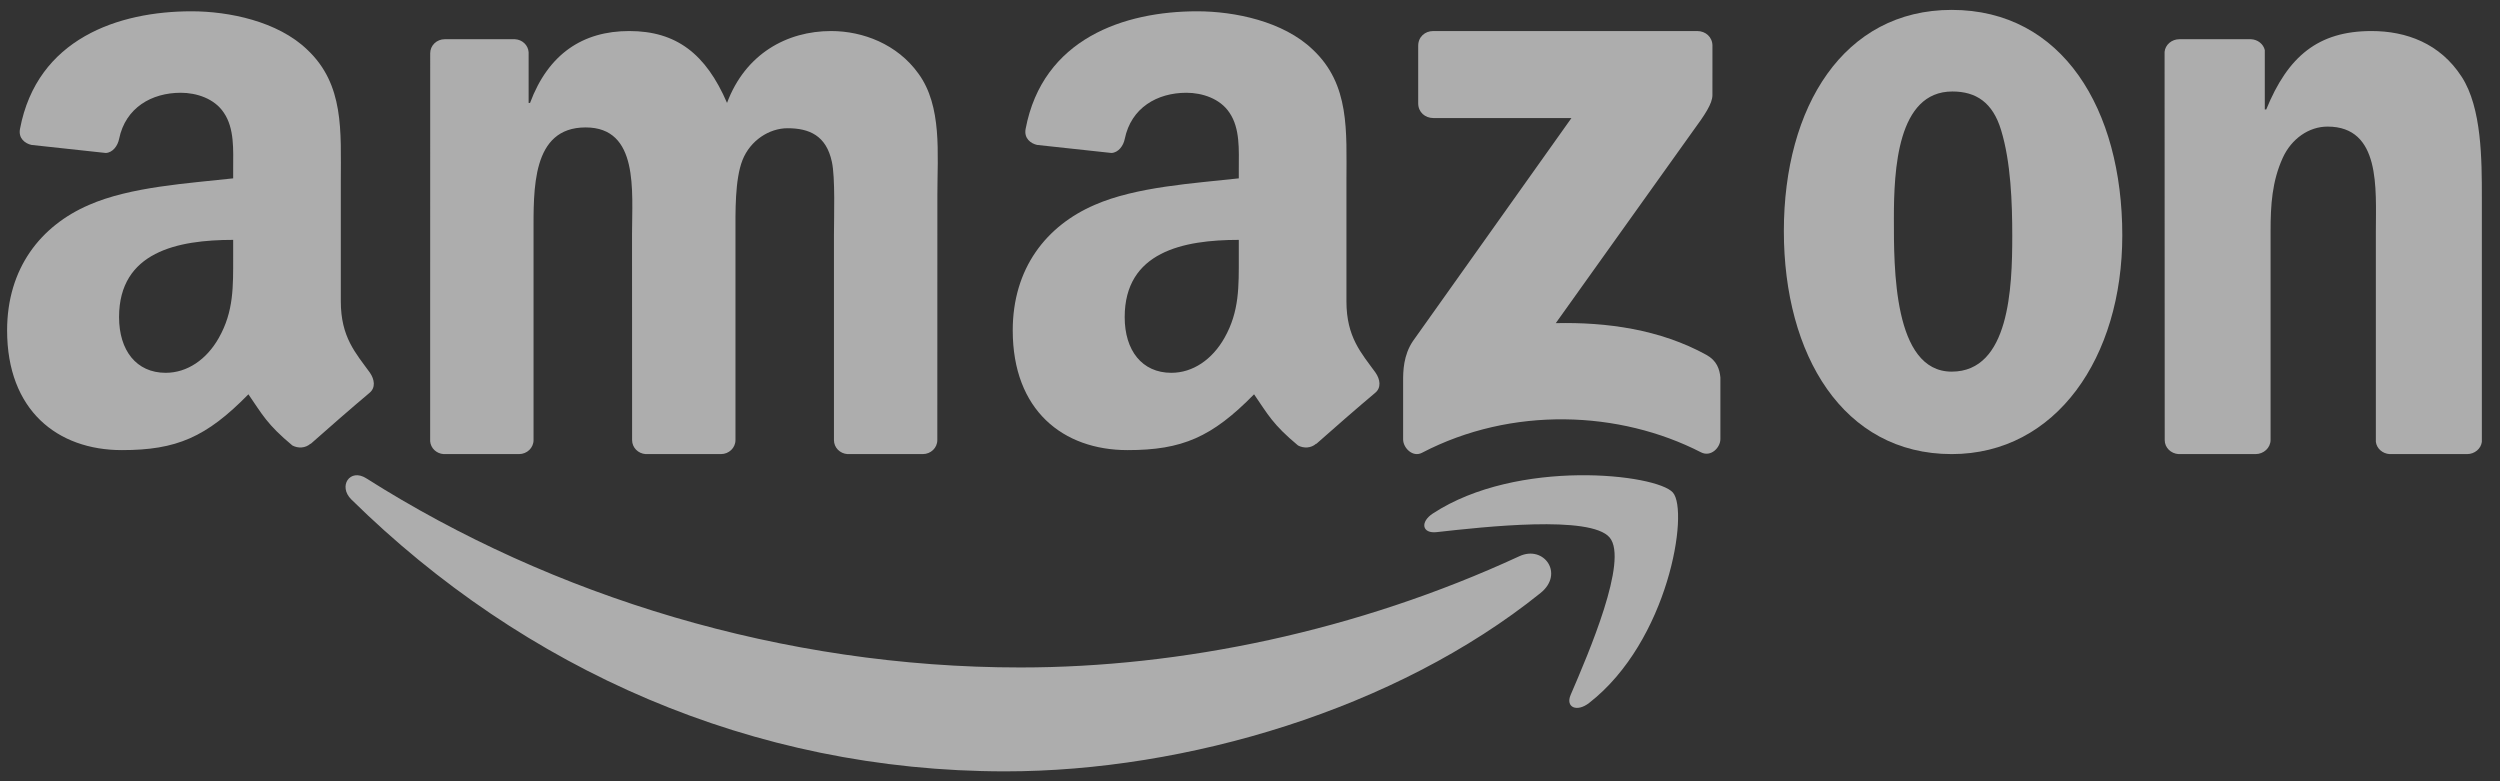 <svg width="96" height="30" viewBox="0 0 96 30" fill="none" xmlns="http://www.w3.org/2000/svg">
<rect x="0" y="0" width="96" height="30" fill="#333333" stroke="none"/>
<path fill-rule="evenodd" clip-rule="evenodd" d="M59.156 22.772C53.598 27.242 45.54 29.62 38.602 29.62C28.877 29.62 20.121 25.702 13.493 19.181C12.973 18.669 13.437 17.969 14.063 18.366C21.213 22.9 30.054 25.631 39.186 25.631C45.346 25.631 52.118 24.238 58.348 21.357C59.288 20.923 60.076 22.032 59.156 22.772Z" fill="white" fill-opacity="0.6"/>
<path fill-rule="evenodd" clip-rule="evenodd" d="M61.811 20.641C61.083 19.773 56.998 20.23 55.164 20.434C54.608 20.496 54.522 20.045 55.023 19.717C58.281 17.587 63.619 18.202 64.24 18.915C64.865 19.634 64.076 24.616 61.023 26.993C60.553 27.359 60.106 27.164 60.314 26.681C61.001 25.084 62.54 21.509 61.811 20.641Z" fill="white" fill-opacity="0.6"/>
<path fill-rule="evenodd" clip-rule="evenodd" d="M54.459 3.974V1.755C54.46 1.418 54.719 1.192 55.032 1.193L65.173 1.192C65.497 1.192 65.757 1.424 65.758 1.753L65.757 3.656C65.755 3.975 65.481 4.392 64.994 5.053L59.741 12.409C61.691 12.364 63.754 12.65 65.525 13.627C65.925 13.847 66.032 14.174 66.063 14.493V16.861C66.063 17.187 65.699 17.565 65.317 17.368C62.195 15.765 58.053 15.589 54.602 17.388C54.249 17.572 53.88 17.2 53.88 16.873V14.623C53.88 14.262 53.887 13.646 54.257 13.097L60.343 4.534L55.044 4.533C54.721 4.533 54.461 4.307 54.459 3.974Z" fill="white" fill-opacity="0.6"/>
<path fill-rule="evenodd" clip-rule="evenodd" d="M19.929 17.437H17.035C16.76 17.419 16.54 17.211 16.518 16.946L16.52 2.043C16.52 1.745 16.77 1.506 17.078 1.506L19.773 1.506C20.055 1.52 20.282 1.734 20.299 2.006V3.952H20.354C21.056 2.07 22.38 1.192 24.163 1.192C25.973 1.192 27.107 2.07 27.918 3.952C28.62 2.07 30.214 1.192 31.916 1.192C33.131 1.192 34.455 1.694 35.265 2.823C36.184 4.077 35.995 5.896 35.995 7.496L35.993 16.9C35.993 17.198 35.743 17.437 35.435 17.437H32.544C32.253 17.418 32.024 17.187 32.024 16.901L32.024 9.001C32.024 8.374 32.078 6.806 31.943 6.21C31.727 5.206 31.078 4.924 30.241 4.924C29.539 4.924 28.809 5.394 28.512 6.147C28.215 6.9 28.242 8.154 28.242 9.001V16.9C28.242 17.198 27.992 17.437 27.684 17.437H24.793C24.503 17.418 24.273 17.187 24.273 16.901L24.27 9.001C24.27 7.339 24.541 4.893 22.488 4.893C20.407 4.893 20.488 7.276 20.488 9.001L20.488 16.9C20.488 17.198 20.238 17.437 19.929 17.437Z" fill="white" fill-opacity="0.6"/>
<path fill-rule="evenodd" clip-rule="evenodd" d="M74.971 3.513C72.858 3.513 72.725 6.517 72.725 8.391C72.725 10.265 72.698 14.271 74.945 14.271C77.164 14.271 77.271 11.04 77.271 9.07C77.271 7.778 77.217 6.227 76.843 4.999C76.522 3.933 75.88 3.513 74.971 3.513ZM74.945 0.38C79.196 0.38 81.496 4.192 81.496 9.037C81.496 13.721 78.956 17.437 74.945 17.437C70.773 17.437 68.5 13.624 68.5 8.876C68.5 4.095 70.8 0.38 74.945 0.38Z" fill="white" fill-opacity="0.6"/>
<path fill-rule="evenodd" clip-rule="evenodd" d="M86.612 17.437H83.657C83.36 17.418 83.125 17.187 83.125 16.901L83.12 1.993C83.145 1.72 83.391 1.506 83.69 1.506L86.441 1.506C86.7 1.519 86.914 1.692 86.968 1.923V4.203H87.024C87.855 2.164 89.017 1.192 91.067 1.192C92.395 1.192 93.697 1.662 94.528 2.948C95.303 4.14 95.303 6.147 95.303 7.589V16.967C95.27 17.231 95.028 17.437 94.735 17.437H91.761C91.486 17.419 91.265 17.222 91.233 16.967V8.875C91.233 7.245 91.427 4.861 89.377 4.861C88.657 4.861 87.993 5.332 87.661 6.053C87.246 6.962 87.19 7.872 87.19 8.875V16.9C87.185 17.198 86.928 17.437 86.612 17.437Z" fill="white" fill-opacity="0.6"/>
<path fill-rule="evenodd" clip-rule="evenodd" d="M50.54 17.038C50.345 17.212 50.064 17.224 49.844 17.106C48.866 16.292 48.69 15.916 48.156 15.141C46.538 16.79 45.393 17.284 43.299 17.284C40.819 17.284 38.889 15.753 38.889 12.689C38.889 10.296 40.185 8.668 42.031 7.87C43.629 7.168 45.862 7.04 47.57 6.849V6.466C47.57 5.764 47.625 4.934 47.212 4.328C46.853 3.785 46.165 3.562 45.558 3.562C44.435 3.562 43.436 4.138 43.191 5.332C43.14 5.598 42.946 5.861 42.679 5.874L39.824 5.565C39.583 5.511 39.315 5.317 39.384 4.949C40.041 1.482 43.169 0.434 45.972 0.434C47.405 0.434 49.279 0.817 50.408 1.902C51.842 3.243 51.703 5.03 51.703 6.976V11.57C51.703 12.952 52.277 13.558 52.816 14.303C53.004 14.571 53.046 14.89 52.806 15.086C52.204 15.59 51.135 16.52 50.547 17.044L50.54 17.038ZM47.57 9.849C47.57 10.998 47.597 11.955 47.019 12.976C46.55 13.806 45.806 14.316 44.98 14.316C43.85 14.316 43.188 13.455 43.188 12.178C43.188 9.667 45.439 9.211 47.57 9.211V9.849Z" fill="white" fill-opacity="0.6"/>
<path fill-rule="evenodd" clip-rule="evenodd" d="M11.924 17.038C11.728 17.212 11.447 17.224 11.227 17.106C10.249 16.292 10.074 15.916 9.539 15.141C7.922 16.79 6.777 17.284 4.682 17.284C2.202 17.284 0.273 15.753 0.273 12.689C0.273 10.296 1.568 8.668 3.415 7.87C5.013 7.168 7.245 7.04 8.954 6.849V6.466C8.954 5.764 9.009 4.934 8.595 4.328C8.237 3.785 7.548 3.562 6.942 3.562C5.819 3.562 4.819 4.138 4.574 5.332C4.523 5.598 4.33 5.861 4.062 5.874L1.208 5.565C0.966 5.511 0.698 5.317 0.768 4.949C1.424 1.482 4.552 0.434 7.355 0.434C8.788 0.434 10.662 0.817 11.792 1.902C13.225 3.243 13.087 5.03 13.087 6.976V11.57C13.087 12.952 13.66 13.558 14.199 14.303C14.387 14.571 14.429 14.89 14.189 15.086C13.588 15.59 12.518 16.52 11.931 17.044L11.924 17.038ZM8.954 9.849C8.954 10.998 8.981 11.955 8.402 12.976C7.934 13.806 7.19 14.316 6.363 14.316C5.234 14.316 4.572 13.455 4.572 12.178C4.572 9.667 6.823 9.211 8.954 9.211V9.849Z" fill="white" fill-opacity="0.6"/>
</svg>
